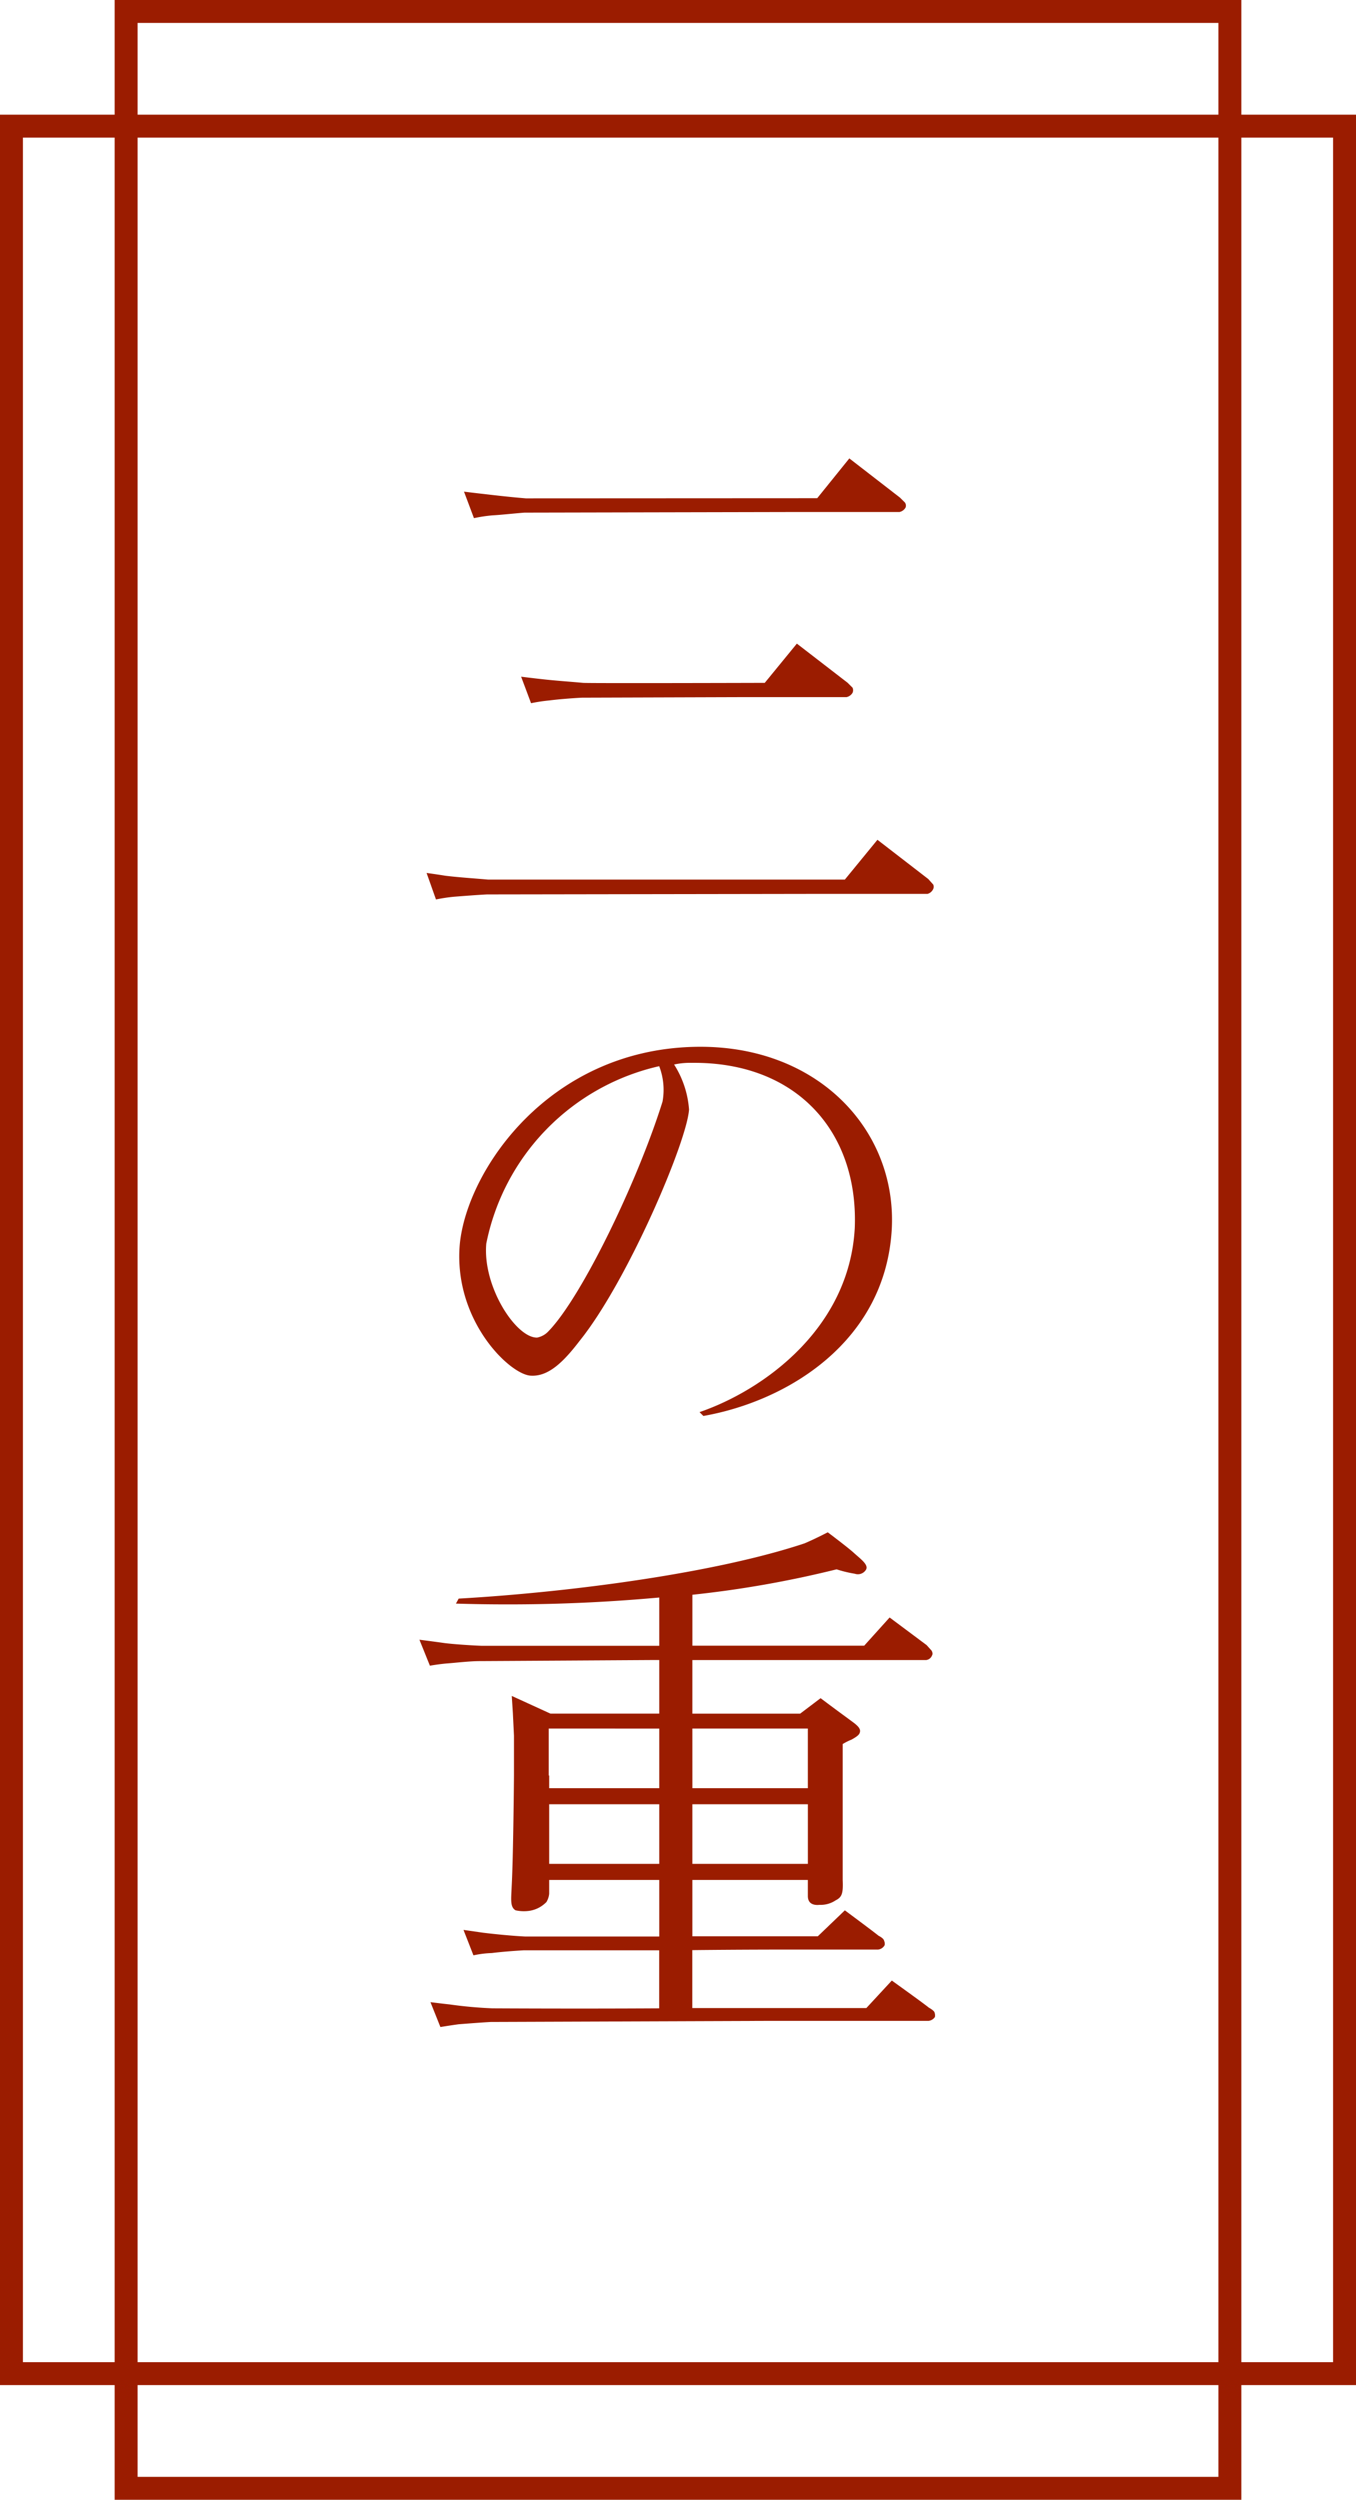 <svg xmlns="http://www.w3.org/2000/svg" width="59.135" height="108.988" viewBox="0 0 59.135 108.988">
  <g id="グループ_1286" data-name="グループ 1286" transform="translate(-930.75 -3108.75)">
    <path id="パス_35182" data-name="パス 35182" d="M40.184,38.722h-4.6l-14.6.024c-.457.024-1.06.072-1.421.1a7.271,7.271,0,0,0-.8.12l-.41-1.156s.361.048.819.121c.578.072,1.325.12,1.855.168H36.594l1.421-1.735,2.217,1.711.216.241a.23.23,0,0,1,0,.193.381.381,0,0,1-.264.217M35.389,21.471l1.4-1.735L39,21.447l.217.217a.234.234,0,0,1,.024.216.4.4,0,0,1-.265.193h-4.6L22.619,22.1c-.578.048-1.036.1-1.4.12a6.428,6.428,0,0,0-.8.121l-.434-1.156s.578.072.843.1c.6.072,1.253.144,1.856.193Zm1.325,8.047.217.217a.277.277,0,0,1,0,.217.4.4,0,0,1-.265.192h-4.6l-6.94.024c-.458.024-1.06.073-1.422.121a7.316,7.316,0,0,0-.795.12l-.433-1.156s.578.072.843.1c.6.072,1.349.121,1.855.169.289.024,7.927,0,7.927,0l1.4-1.711Z" transform="translate(931 3109)" fill="#9b1c00"/>
    <path id="パス_35184" data-name="パス 35184" d="M29.8,48.108c-.072,1.373-2.674,7.494-4.771,10.1-.7.915-1.373,1.589-2.168,1.517-.939-.1-3.349-2.457-3.059-5.734.312-3.2,3.854-8.457,10.239-8.6,5.348-.121,8.818,3.614,8.6,7.926-.265,4.916-4.531,7.518-8.216,8.168l-.169-.168c2.747-.94,6.528-3.615,6.77-8.023.169-4.193-2.53-7.253-7.107-7.205a3.307,3.307,0,0,0-.772.073,4.211,4.211,0,0,1,.651,1.951m-1.3-1.879a9.926,9.926,0,0,0-7.541,7.734c-.169,1.879,1.3,4.12,2.217,4.1a.918.918,0,0,0,.506-.289c1.421-1.47,3.854-6.458,4.963-10a2.871,2.871,0,0,0-.145-1.542" transform="translate(931 3109)" fill="#9b1c00"/>
    <path id="パス_35186" data-name="パス 35186" d="M40.232,87.858H33.245l-12.095.048c-.434.024-1.036.072-1.4.1-.361.049-.794.121-.794.121l-.434-1.085s.578.073.843.1a18.341,18.341,0,0,0,1.855.169c.121,0,3.59.024,7.277,0v-2.53h-5.9c-.433.024-1.035.072-1.4.12a4.337,4.337,0,0,0-.8.1l-.434-1.109.844.121c.578.072,1.349.144,1.854.168H28.5V81.714H23.7v.6a.851.851,0,0,1-.12.362,1.308,1.308,0,0,1-.748.385,1.647,1.647,0,0,1-.6-.024c-.24-.145-.192-.458-.168-1.036.072-1.3.1-4.843.1-4.843V75.426l-.048-.988-.048-.747,1.686.771H28.5V72.125h-.29s-7.324.048-7.541.048c-.433,0-1.036.072-1.4.1-.338.024-.771.1-.771.1l-.457-1.133s.578.073,1.083.145c.362.048,1.109.1,1.615.12H28.5V69.4a72.712,72.712,0,0,1-8.867.265l.12-.217c5.012-.289,11.252-1.132,15.083-2.409.458-.193,1.012-.482,1.012-.482s.867.65,1.133.892c.289.265.674.53.529.747a.411.411,0,0,1-.481.168,5.368,5.368,0,0,1-.795-.193,46.2,46.2,0,0,1-6.289,1.109V71.5h7.493l1.108-1.229,1.615,1.205.216.241s.073.12.025.193a.318.318,0,0,1-.265.217H29.944v2.337h4.7l.892-.675c.867.651,1.108.819,1.494,1.108.144.121.265.242.217.386-.025.12-.193.217-.362.313a2.5,2.5,0,0,0-.385.193v5.927c.024.578-.025.747-.314.891a1.175,1.175,0,0,1-.7.193c-.217.024-.506-.024-.506-.386v-.7H29.944v2.457h5.47l1.18-1.132s1.3.964,1.47,1.108c.241.121.241.217.241.217a.317.317,0,0,1,.024.193.369.369,0,0,1-.289.193H33.7s-1.662,0-3.759.024V87.3h7.59L38.642,86.1s1.445,1.036,1.614,1.181c.217.12.242.193.242.193a.37.37,0,0,1,.023.216.382.382,0,0,1-.289.169M23.68,77.16H23.7v.554h4.8v-2.6H23.68ZM28.5,78.413H23.7v2.6h4.8Zm1.445-.7H34.98v-2.6H29.944Zm5.036,3.3v-2.6H29.944v2.6Z" transform="translate(931 3109)" fill="#9b1c00"/>
    <rect id="長方形_706" data-name="長方形 706" width="48.135" height="107.988" transform="translate(936.25 3109.25)" fill="none" stroke="#9b1c00" stroke-miterlimit="10" stroke-width="1"/>
    <rect id="長方形_707" data-name="長方形 707" width="58.135" height="97.988" transform="translate(931.25 3114.25)" fill="none" stroke="#9b1c00" stroke-miterlimit="10" stroke-width="1"/>
  </g>
</svg>
